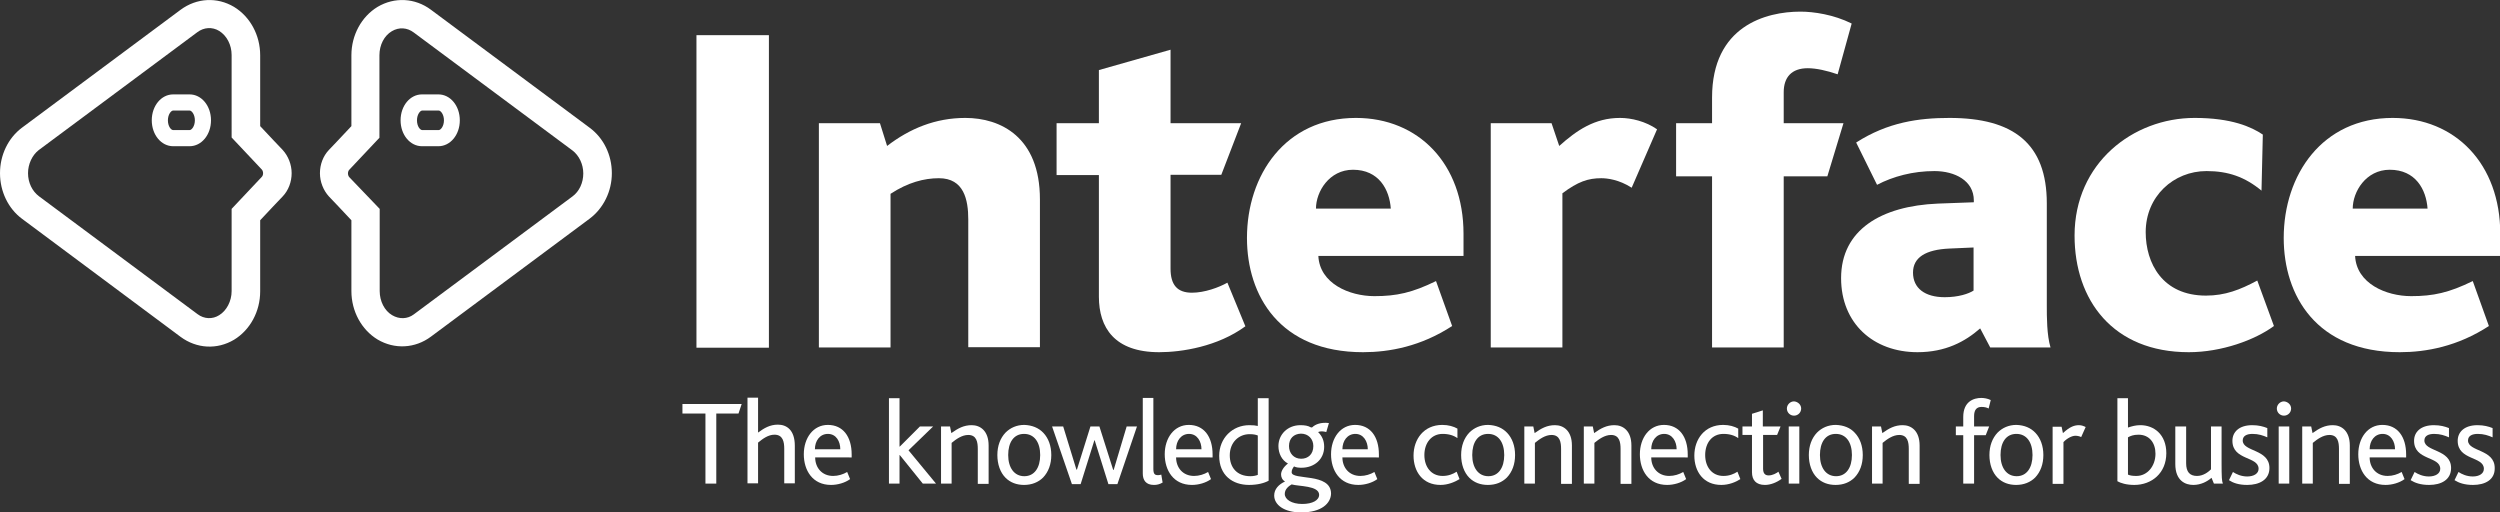 <?xml version="1.0" encoding="UTF-8"?> <!-- Generator: Adobe Illustrator 24.3.0, SVG Export Plug-In . SVG Version: 6.00 Build 0) --> <svg xmlns="http://www.w3.org/2000/svg" xmlns:xlink="http://www.w3.org/1999/xlink" version="1.1" id="Layer_1" x="0px" y="0px" viewBox="0 0 945.5 193.8" style="enable-background:new 0 0 945.5 193.8;" xml:space="preserve"><rect x="0" y="0" width="945.5" height="193.8" fill="#333333" stroke="none"/> <style type="text/css"> .st0{fill:#FFFFFF;} </style> <g> <rect x="263.4" y="13.3" class="st0" width="27.4" height="118.2"></rect> <path class="st0" d="M366.2,131.4V83c0-7.4-1.6-15.6-11.1-15.6c-5.6,0-11.7,1.6-18.3,5.9v58.1h-27.1V46.6h23.1l2.7,8.6 c8.6-6.6,18.3-10.6,29.6-10.6c13.3,0,28.2,7.2,28.2,30.8v55.9H366.2z"></path> <path class="st0" d="M438.4,133.2c-16.9,0-22.8-9.3-22.8-21V66.2h-16V46.6h16V26.5l27.1-7.7v27.8h26.7l-7.5,19.5h-19.2v35.5 c0,6.1,2.5,9.1,8.1,9.1c4.8,0,10.2-2,13.4-3.8l6.8,16.5C460.5,131.1,446.9,133.2,438.4,133.2"></path> <path class="st0" d="M511.7,64.2c-9,0-14,8.3-14,14.7H526C525.5,71.7,521.5,64.2,511.7,64.2 M498.6,96.8 c0.5,10.4,11.7,15.2,21.2,15.2c8.4,0,14.3-1.3,23.3-5.7l6.1,17c-11.8,7.7-23.7,9.9-33.7,9.9c-31.6,0-43.9-21.5-43.9-43.2 c0-23.8,14.5-45.4,41.2-45.4c23.7,0,40.7,17.4,40.7,43.8v8.4H498.6z"></path> <path class="st0" d="M617.1,71c-4.8-3.1-9.3-3.6-11.5-3.6c-5,0-8.8,1.3-14.7,5.7v58.3h-27.1V46.6h23l2.9,8.6 c6.6-5.9,13.4-10.6,23-10.6c4.3,0,9.7,1.3,14,4.3L617.1,71z"></path> <path class="st0" d="M695,28.1c-4.1-1.4-8.1-2.3-11.3-2.3c-6.1,0-9.1,3.4-9.1,9.1v11.7h22.6l-6.1,20.1h-16.5v64.7h-27.1V66.7h-13.6 V46.6h13.6v-9.7c0-27.1,20.4-32.5,33.4-32.5c5,0,12.6,1.1,19.4,4.5L695,28.1z"></path> <path class="st0" d="M746.4,93.6l-9.1,0.4c-9.1,0.4-13.8,3.4-13.8,9.1c0,5.9,4.5,9.3,12,9.3c5.2,0,9-1.3,10.9-2.5V93.6z M752.7,131.4l-3.8-7.2c-5.7,5-13.1,9-23.7,9c-16.7,0-28.9-10.9-28.9-28c0-18.3,15.2-27.3,36.6-28.2l13.6-0.5v-0.7 c0-7.5-7.2-11.1-14.9-11.1c-8.1,0-15.6,2-21.7,5.2l-7.9-16c12-7.7,23.7-9.3,35.3-9.3c24.2,0,36.8,9.7,36.8,32.3v38.7 c0,4.3,0,11.1,1.4,15.8H752.7z"></path> <path class="st0" d="M827.8,133.2c-28.7,0-43.2-19.7-43.2-44.1c0-27.4,22.1-44.5,45.4-44.5c14,0,21.5,3.4,25.8,6.3l-0.5,21.2 c-6.3-5.2-12.6-7.4-20.8-7.4c-12.4,0-23,9.5-23,23.1c0,11.7,6.3,24,22.8,24c7.2,0,12.9-2.2,19.4-5.7l6.3,17.2 C852.8,128.6,840.2,133.2,827.8,133.2"></path> <path class="st0" d="M903.8,64.2c-9,0-14,8.3-14,14.7h28.3C917.6,71.7,913.6,64.2,903.8,64.2 M890.7,96.8 c0.5,10.4,11.7,15.2,21.2,15.2c8.4,0,14.3-1.3,23.3-5.7l6.1,17c-11.8,7.7-23.7,9.9-33.7,9.9c-31.6,0-43.9-21.5-43.9-43.2 c0-23.8,14.5-45.4,41.2-45.4c23.7,0,40.7,17.4,40.7,43.8v8.4H890.7z"></path> <polygon class="st0" points="279.3,156.4 270.9,156.4 270.9,182.9 266.8,182.9 266.8,156.4 258.1,156.4 258.1,152.8 280.5,152.8 "></polygon> <path class="st0" d="M296.6,182.9v-13.2c0-2.6-0.5-5.3-3.7-5.3c-2.4,0-4.5,1.6-6.2,3v15.4h-4v-32.4h4v13.2c2.3-1.7,4.5-3,7.5-3 c3.2,0,6.4,1.9,6.4,8v14.2H296.6z"></path> <path class="st0" d="M313.1,164.1c-3,0-4.9,2.6-4.9,5.8h9.6C317.8,167,316.3,164.1,313.1,164.1 M308.3,173c0,3.8,2.5,7,6.8,7 c1.9,0,3.8-0.6,5.3-1.5l1.1,2.7c-1.9,1.4-4.7,2.2-7.2,2.2c-7,0-10.3-5.5-10.3-11.6c0-6.2,3.6-11.1,9.1-11.1c5.7,0,9,4.4,9,11.2v1.1 H308.3z"></path> <polygon class="st0" points="349,182.9 340.3,172.1 340.2,172.1 340.2,182.9 336.2,182.9 336.2,150.6 340.2,150.6 340.2,168.9 340.3,168.9 347.9,161.3 352.9,161.3 343.6,170.3 354,182.9 "></polygon> <path class="st0" d="M369.8,182.9v-13.1c0-2.5-0.4-5.3-3.6-5.3c-2.4,0-4.6,1.6-6.3,3v15.4h-4v-21.6h3.4l0.5,2.5 c2.5-1.8,4.7-3,7.7-3c3.2,0,6.4,2.1,6.4,7.7v14.5H369.8z"></path> <path class="st0" d="M381.3,172.1c0,4.8,2.3,8,6.1,8c3.8,0,6-3.2,6-8c0-4.8-2.2-8-6.1-8C383.4,164.1,381.3,167.3,381.3,172.1 M394.6,163.7c1.9,2,3,4.9,3,8.4c0,3.5-1.1,6.4-3.1,8.5c-1.8,1.8-4.3,2.8-7.2,2.8c-2.8,0-5.2-0.9-7-2.7c-2-2-3.1-5.1-3.1-8.6 c0-3.5,1.1-6.4,3.1-8.5c1.8-1.8,4.2-2.9,7.1-2.9C390.3,160.8,392.8,161.8,394.6,163.7"></path> <polygon class="st0" points="422.6,183.1 419.2,183.1 414,166.5 413.9,166.5 408.7,183.1 405.4,183.1 397.9,161.3 402.1,161.3 407.1,177.6 407.3,177.6 412.4,161.3 415.8,161.3 421,177.7 421.2,177.7 426.1,161.3 430,161.3 "></polygon> <path class="st0" d="M436.4,183.4c-3,0-4.2-1.8-4.2-4.3v-28.6h4v26.8c0,1.9,0.5,2.4,1.7,2.4c0.3,0,0.7,0,1.3-0.2l0.5,3 C438.5,183.2,437.5,183.4,436.4,183.4"></path> <path class="st0" d="M449.7,164.1c-3,0-4.9,2.6-4.9,5.8h9.6C454.4,167,452.8,164.1,449.7,164.1 M444.8,173c0,3.8,2.5,7,6.8,7 c1.9,0,3.8-0.6,5.3-1.5l1.1,2.7c-1.9,1.4-4.7,2.2-7.2,2.2c-7,0-10.3-5.5-10.3-11.6c0-6.2,3.6-11.1,9.1-11.1c5.7,0,9,4.4,9,11.2v1.1 H444.8z"></path> <path class="st0" d="M475.7,164.7c-0.8-0.3-1.6-0.5-3.1-0.5c-4.1,0-7.5,3.1-7.5,8c0,4.6,2.7,7.9,7.8,7.9c1,0,2.1-0.2,2.8-0.5V164.7 z M472.4,183.4c-6.2,0-11.3-3.6-11.3-11c0-6.7,5-11.6,11.4-11.6c1.4,0,2.4,0.1,3.2,0.3v-10.5h4.1v31.2 C478.2,182.7,475.6,183.4,472.4,183.4"></path> <path class="st0" d="M487.5,168.7c0,2.7,1.8,4.8,4.6,4.8c2.6,0,4.6-1.7,4.6-4.8c0-2.7-1.9-4.7-4.7-4.7 C489.3,164.1,487.5,165.8,487.5,168.7 M488.5,183.2c-1,0.6-2.6,1.7-2.6,3.6c0,2.1,2.6,3.8,6.6,3.8c3.9,0,6.4-1.4,6.4-3.5 C498.8,183.6,491.2,184,488.5,183.2 M492.1,193.8c-6.5,0-10.2-2.9-10.2-6.4c0-2.4,1.7-4.2,4.1-5.3c-1.1-0.6-1.5-1.7-1.5-2.7 c0-1.1,0.8-2.7,2.6-4.1c-2.3-1.2-3.6-3.8-3.6-6.6c0-4.4,3.5-7.9,8.3-7.9c1.6,0,2.9,0.2,3.9,0.8c0.3,0.1,0.4,0.1,0.6,0 c1.1-1.1,3.3-2,6.3-1.6l-1,3.4c-1.1-0.3-2.2-0.4-3.1,0c1.5,1.5,2.3,3.2,2.3,5.6c0,4.7-3.7,7.9-8.6,7.9c-1.1,0-2-0.1-2.8-0.5 c-0.5,0.7-0.9,1.3-0.9,2.2c0,3.2,14.9,0,14.9,8.1C503.3,190.3,499.9,193.8,492.1,193.8"></path> <path class="st0" d="M512.6,164.1c-3,0-4.9,2.6-4.9,5.8h9.6C517.3,167,515.7,164.1,512.6,164.1 M507.7,173c0,3.8,2.5,7,6.8,7 c1.9,0,3.8-0.6,5.3-1.5l1.1,2.7c-1.9,1.4-4.7,2.2-7.2,2.2c-7,0-10.3-5.5-10.3-11.6c0-6.2,3.6-11.1,9.1-11.1c5.7,0,9,4.4,9,11.2v1.1 H507.7z"></path> <path class="st0" d="M544.8,183.4c-6.8,0-10.2-5.1-10.2-11.1c0-6.2,3.9-11.6,10.9-11.6c2.3,0,4.3,0.6,5.7,1.4l0,3.6 c-1.4-1-3.2-1.6-5.6-1.6c-4.2,0-6.9,3.4-6.9,8c0,4.4,2.5,7.9,6.9,7.9c2.2,0,3.9-0.7,5.3-1.6l1.1,2.8 C550.2,182.3,547.6,183.4,544.8,183.4"></path> <path class="st0" d="M556.8,172.1c0,4.8,2.3,8,6.1,8s6-3.2,6-8c0-4.8-2.2-8-6.1-8C558.9,164.1,556.8,167.3,556.8,172.1 M570,163.7 c1.9,2,3,4.9,3,8.4c0,3.5-1.1,6.4-3.1,8.5c-1.8,1.8-4.2,2.8-7.2,2.8c-2.8,0-5.2-0.9-7-2.7c-2-2-3.1-5.1-3.1-8.6 c0-3.5,1.1-6.4,3.1-8.5c1.8-1.8,4.2-2.9,7.1-2.9C565.8,160.8,568.2,161.8,570,163.7"></path> <path class="st0" d="M590.4,182.9v-13.1c0-2.5-0.4-5.3-3.6-5.3c-2.4,0-4.6,1.6-6.3,3v15.4h-4v-21.6h3.4l0.5,2.5 c2.5-1.8,4.7-3,7.7-3c3.2,0,6.4,2.1,6.4,7.7v14.5H590.4z"></path> <path class="st0" d="M612.9,182.9v-13.1c0-2.5-0.4-5.3-3.6-5.3c-2.4,0-4.6,1.6-6.3,3v15.4h-4v-21.6h3.4l0.5,2.5 c2.5-1.8,4.7-3,7.7-3c3.2,0,6.4,2.1,6.4,7.7v14.5H612.9z"></path> <path class="st0" d="M629.4,164.1c-3,0-4.9,2.6-4.9,5.8h9.6C634.1,167,632.5,164.1,629.4,164.1 M624.5,173c0,3.8,2.5,7,6.8,7 c1.9,0,3.8-0.6,5.3-1.5l1.1,2.7c-1.9,1.4-4.7,2.2-7.2,2.2c-7,0-10.3-5.5-10.3-11.6c0-6.2,3.6-11.1,9.1-11.1c5.7,0,9,4.4,9,11.2v1.1 H624.5z"></path> <path class="st0" d="M651,183.4c-6.8,0-10.2-5.1-10.2-11.1c0-6.2,3.9-11.6,10.9-11.6c2.3,0,4.3,0.6,5.7,1.4l0,3.6 c-1.4-1-3.2-1.6-5.6-1.6c-4.3,0-6.9,3.4-6.9,8c0,4.4,2.5,7.9,6.9,7.9c2.2,0,3.9-0.7,5.3-1.6l1.1,2.8 C656.5,182.3,653.9,183.4,651,183.4"></path> <path class="st0" d="M667.5,183.4c-3.4,0-4.9-1.9-4.9-4.8v-14.1H659v-3.2h3.6v-4.8l4.1-1.3v6.1h6.7l-1.3,3.2h-5.3v12.7 c0,1.8,0.7,2.6,2.1,2.6c1.5,0,2.9-0.8,3.7-1.4l1.2,2.7C671.9,182.5,669.6,183.4,667.5,183.4"></path> <path class="st0" d="M676.5,161.3h4v21.6h-4V161.3z M681.2,154.5c0,1.5-1.2,2.7-2.7,2.7c-1.5,0-2.7-1.2-2.7-2.7 c0-1.4,1.2-2.7,2.7-2.7C679.9,151.9,681.2,153,681.2,154.5"></path> <path class="st0" d="M688.3,172.1c0,4.8,2.3,8,6.1,8c3.8,0,6-3.2,6-8c0-4.8-2.2-8-6.1-8C690.4,164.1,688.3,167.3,688.3,172.1 M701.5,163.7c1.9,2,3,4.9,3,8.4c0,3.5-1.1,6.4-3.1,8.5c-1.8,1.8-4.2,2.8-7.2,2.8c-2.8,0-5.2-0.9-7-2.7c-2-2-3.1-5.1-3.1-8.6 c0-3.5,1.1-6.4,3.1-8.5c1.8-1.8,4.2-2.9,7.1-2.9C697.3,160.8,699.8,161.8,701.5,163.7"></path> <path class="st0" d="M721.9,182.9v-13.1c0-2.5-0.4-5.3-3.6-5.3c-2.4,0-4.6,1.6-6.3,3v15.4h-4v-21.6h3.4l0.5,2.5 c2.5-1.8,4.7-3,7.7-3c3.2,0,6.4,2.1,6.4,7.7v14.5H721.9z"></path> <path class="st0" d="M752.1,154.5c-0.7-0.4-1.6-0.6-2.7-0.6c-1.9,0-2.8,1.2-2.8,3.5v3.9h5.7l-1.3,3.3h-4.4v18.3h-4.1v-18.3h-2.8 v-3.3h2.8v-3.6c0-5.9,4-7.2,6.8-7.2c1,0,2.4,0.2,3.6,0.8L752.1,154.5z"></path> <path class="st0" d="M756.6,172.1c0,4.8,2.3,8,6.1,8c3.8,0,6-3.2,6-8c0-4.8-2.2-8-6.1-8C758.7,164.1,756.6,167.3,756.6,172.1 M769.8,163.7c1.9,2,3,4.9,3,8.4c0,3.5-1.1,6.4-3.1,8.5c-1.8,1.8-4.3,2.8-7.2,2.8c-2.8,0-5.2-0.9-7-2.7c-2-2-3.1-5.1-3.1-8.6 c0-3.5,1.1-6.4,3.1-8.5c1.8-1.8,4.2-2.9,7.1-2.9C765.6,160.8,768,161.8,769.8,163.7"></path> <path class="st0" d="M787.1,165.3c-0.6-0.3-1.4-0.5-2.2-0.5c-1.3,0-3.2,1-4.5,2.4v15.8h-4.1v-21.6h3.4l0.5,2.4c2.7-2.5,4.4-3,6.1-3 c1,0,1.9,0.4,2.5,0.7L787.1,165.3z"></path> <path class="st0" d="M808.8,164.4c-2,0-3.1,0.5-4,1v14.1c0.9,0.4,1.9,0.5,3.2,0.5c4.1,0,7.2-3.7,7.2-8.4 C815.2,167.5,812.9,164.4,808.8,164.4 M807.2,183.4c-3,0-5.2-0.7-6.4-1.4v-31.4h4v11.1c1.5-0.5,2.9-0.9,4.7-0.9 c5.1,0,9.8,3.5,9.8,10.6C819.3,179,813.7,183.4,807.2,183.4"></path> <path class="st0" d="M837.3,182.9l-0.9-2.2c-1.6,1.4-4,2.7-6.9,2.7c-2.9,0-6.8-1.5-6.8-7.9v-14.2h4.1v13.9c0,3.3,1.4,4.8,4.1,4.8 c2.4,0,4.3-1.5,5.3-2.5v-16.2h4v13.6c0,5.7,0.1,7.1,0.5,8H837.3z"></path> <path class="st0" d="M849.9,183.4c-3.3,0-5.4-0.8-6.9-1.8l1.5-3.1c1.2,0.8,3.1,1.7,5.4,1.7c2.5,0,4.3-1.1,4.3-2.9 c0-4.8-9.9-3.1-9.9-10.6c0-3.3,2.5-5.9,7.5-5.9c2.4,0,4.2,0.5,5.7,1.1v3.5c-1.6-0.7-3.3-1.3-5.6-1.3c-2.1,0-3.7,0.7-3.7,2.5 c0,4.3,10.1,3.2,10.1,10.4C858.3,181.5,854.4,183.4,849.9,183.4"></path> <path class="st0" d="M861.8,161.3h4v21.6h-4V161.3z M866.5,154.5c0,1.5-1.2,2.7-2.7,2.7c-1.5,0-2.7-1.2-2.7-2.7 c0-1.4,1.2-2.7,2.7-2.7C865.2,151.9,866.5,153,866.5,154.5"></path> <path class="st0" d="M884.6,182.9v-13.1c0-2.5-0.4-5.3-3.6-5.3c-2.4,0-4.6,1.6-6.3,3v15.4h-4v-21.6h3.4l0.5,2.5 c2.5-1.8,4.7-3,7.7-3c3.2,0,6.4,2.1,6.4,7.7v14.5H884.6z"></path> <path class="st0" d="M901.1,164.1c-3,0-4.9,2.6-4.9,5.8h9.6C905.8,167,904.2,164.1,901.1,164.1 M896.2,173c0,3.8,2.5,7,6.8,7 c1.9,0,3.8-0.6,5.3-1.5l1.1,2.7c-1.9,1.4-4.7,2.2-7.2,2.2c-7,0-10.3-5.5-10.3-11.6c0-6.2,3.6-11.1,9.1-11.1c5.7,0,9,4.4,9,11.2v1.1 H896.2z"></path> <path class="st0" d="M918.7,183.4c-3.3,0-5.4-0.8-7-1.8l1.5-3.1c1.2,0.8,3.1,1.7,5.4,1.7c2.5,0,4.3-1.1,4.3-2.9 c0-4.8-9.9-3.1-9.9-10.6c0-3.3,2.5-5.9,7.5-5.9c2.4,0,4.2,0.5,5.7,1.1v3.5c-1.6-0.7-3.3-1.3-5.6-1.3c-2.1,0-3.7,0.7-3.7,2.5 c0,4.3,10.1,3.2,10.1,10.4C927,181.5,923.2,183.4,918.7,183.4"></path> <path class="st0" d="M935.3,183.4c-3.3,0-5.4-0.8-7-1.8l1.5-3.1c1.2,0.8,3.1,1.7,5.4,1.7c2.5,0,4.2-1.1,4.2-2.9 c0-4.8-9.9-3.1-9.9-10.6c0-3.3,2.5-5.9,7.5-5.9c2.4,0,4.2,0.5,5.7,1.1v3.5c-1.6-0.7-3.3-1.3-5.6-1.3c-2.1,0-3.7,0.7-3.7,2.5 c0,4.3,10.1,3.2,10.1,10.4C943.6,181.5,939.8,183.4,935.3,183.4"></path> <path class="st0" d="M74.7,118.8L14.7,74.2c-2.5-1.9-4.1-5.1-4.1-8.7c0-3.5,1.6-6.8,4-8.7c0,0,60-44.6,60-44.6 c2.5-1.9,5.7-2.1,8.3-0.5c2.9,1.8,4.7,5.3,4.7,9.1V52l11.4,12.1c0.3,0.3,0.5,0.9,0.5,1.4c0,0.6-0.2,1.1-0.5,1.4 c0,0-11.4,12.1-11.4,12.1v31.1c0,3.8-1.9,7.4-4.7,9.1C80.4,120.8,77.2,120.7,74.7,118.8 M68.3,3.7c0,0-60,44.6-60,44.6 C3.1,52.2,0,58.6,0,65.5c0,6.9,3.1,13.4,8.4,17.3l59.9,44.6c6.1,4.5,13.8,4.9,20.2,1.1c6.1-3.7,9.9-10.7,9.9-18.3V83.3 c2.1-2.3,8.5-9,8.5-9c2.2-2.3,3.4-5.5,3.4-8.8c0-3.3-1.3-6.5-3.4-8.8c0,0-6.4-6.7-8.5-9V20.9c0-7.6-3.8-14.6-9.9-18.3 C82.1-1.2,74.4-0.8,68.3,3.7"></path> <path class="st0" d="M63.5,45.5c0-2.2,1.2-3.7,2-3.7h6.2c0.8,0,2,1.5,2,3.7c0,2.2-1.2,3.7-2,3.7h-6.2 C64.7,49.2,63.5,47.8,63.5,45.5 M65.5,35.7c-4.5,0-8.1,4.3-8.1,9.8c0,5.5,3.6,9.8,8.1,9.8h6.2c4.5,0,8.1-4.3,8.1-9.8 c0-5.5-3.6-9.8-8.1-9.8H65.5z"></path> <path class="st0" d="M148.3,119.2c-2.9-1.7-4.7-5.3-4.7-9.1V79L132.1,67c-0.3-0.3-0.5-0.9-0.5-1.4c0-0.6,0.2-1.1,0.5-1.4 c0,0,11.4-12.1,11.4-12.1V20.9c0-3.9,1.8-7.4,4.7-9.1c2.7-1.6,5.8-1.4,8.3,0.5l60,44.6c2.5,1.9,4.1,5.2,4.1,8.7 c0,3.5-1.5,6.8-4.1,8.7c0,0-60,44.6-60,44.6C154.1,120.7,151,120.8,148.3,119.2 M142.8,2.6c-6.1,3.7-9.9,10.7-9.9,18.3v26.8 c-2.1,2.3-8.5,9-8.5,9c-2.2,2.3-3.4,5.5-3.4,8.8c0,3.3,1.3,6.5,3.4,8.8c0,0,6.4,6.7,8.5,9v26.8c0,7.6,3.8,14.6,9.9,18.3 c6.4,3.8,14.2,3.4,20.2-1.1c0,0,60-44.6,60-44.6c5.2-3.9,8.4-10.3,8.4-17.2c0-6.9-3.1-13.3-8.4-17.2L163,3.7 C157-0.8,149.2-1.2,142.8,2.6"></path> <path class="st0" d="M157.7,45.5c0-2.2,1.2-3.7,2-3.7h6.2c0.8,0,2,1.5,2,3.7c0,2.2-1.2,3.7-2,3.7h-6.2 C158.9,49.2,157.7,47.8,157.7,45.5 M159.6,35.7c-4.5,0-8.1,4.3-8.1,9.8c0,5.5,3.6,9.8,8.1,9.8h6.2c4.5,0,8.1-4.3,8.1-9.8 c0-5.5-3.6-9.8-8.1-9.8H159.6z"></path> </g> </svg> 